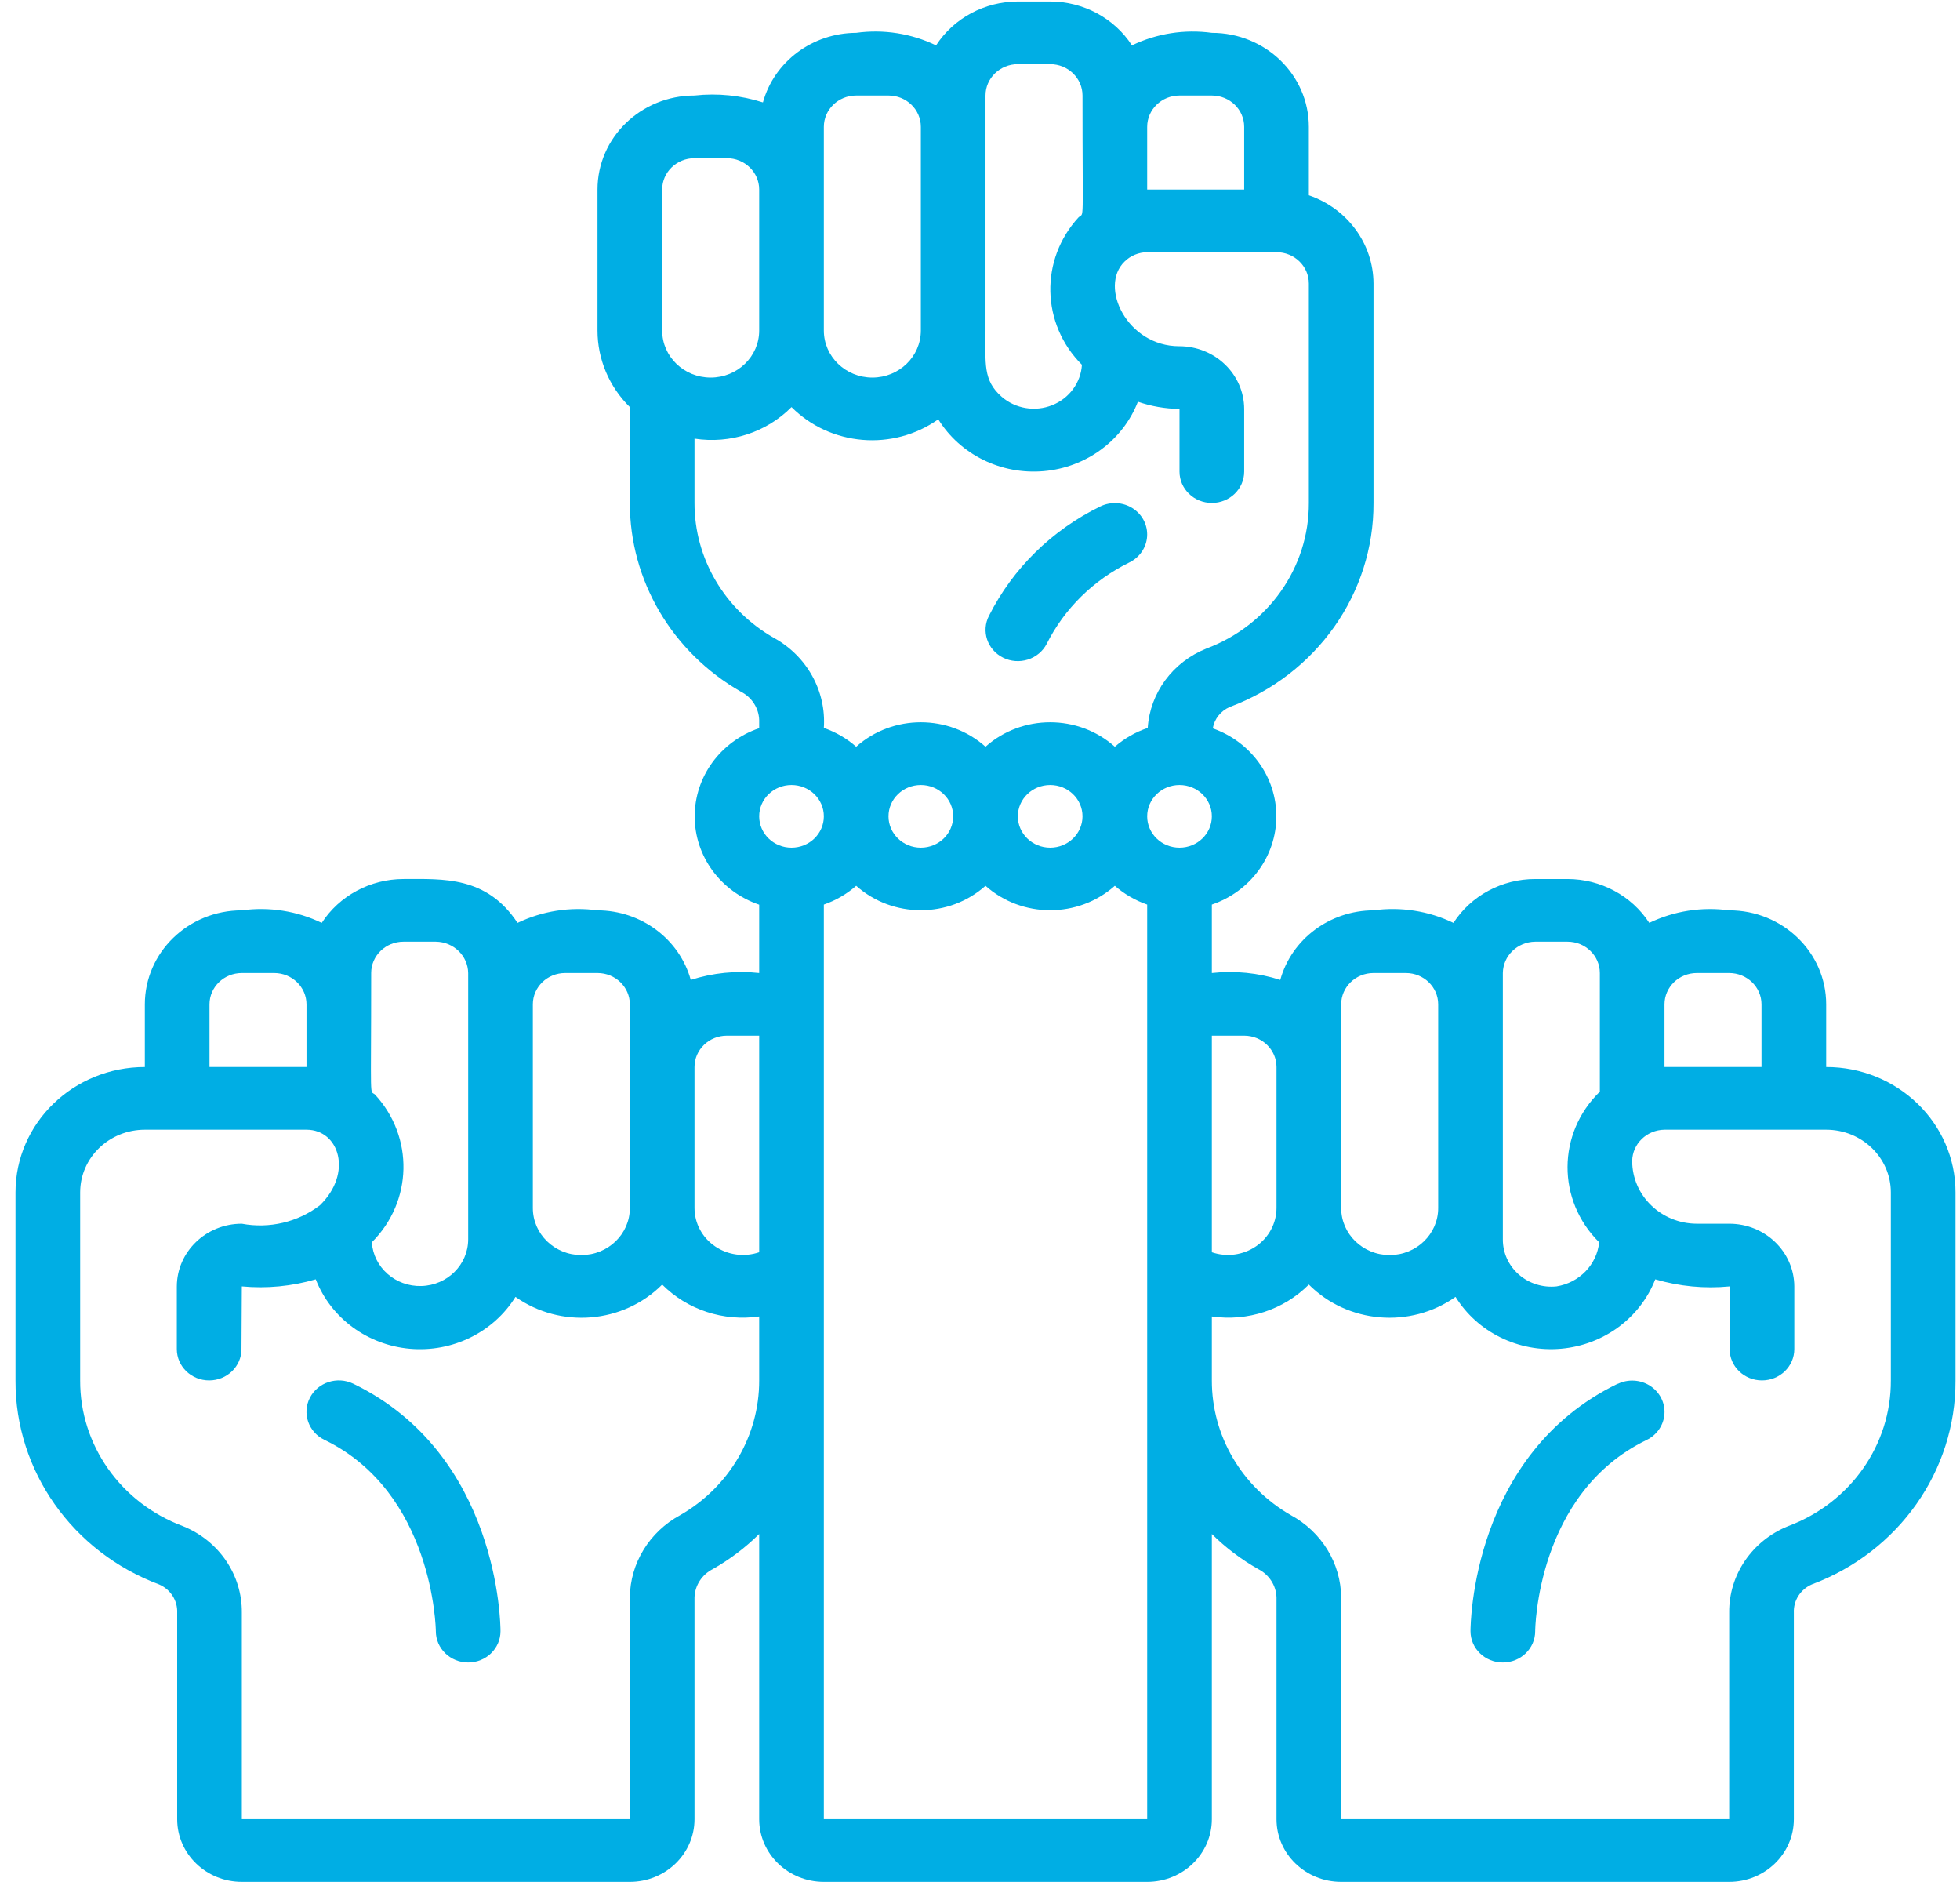 <?xml version="1.0" encoding="UTF-8"?>
<svg width="98px" height="95px" viewBox="0 0 98 95" version="1.1" xmlns="http://www.w3.org/2000/svg" xmlns:xlink="http://www.w3.org/1999/xlink">
    <!-- Generator: Sketch 60.1 (88133) - https://sketch.com -->
    <title>icon2</title>
    <desc>Created with Sketch.</desc>
    <g id="Page-1" stroke="none" stroke-width="1" fill="none" fill-rule="evenodd">
        <g id="Services" transform="translate(-812, -1091)" fill="#00AEE4" fill-rule="nonzero">
            <g id="icon2" transform="translate(812.775, 1091.075)">
                <path d="M49.383,32.804 C49.765,32.993 50.209,33.026 50.617,32.897 C51.025,32.768 51.363,32.487 51.557,32.117 C52.438,30.358 53.89,28.927 55.69,28.043 C56.206,27.793 56.546,27.295 56.581,26.736 C56.616,26.177 56.341,25.642 55.859,25.334 C55.377,25.025 54.761,24.989 54.244,25.239 C51.821,26.422 49.865,28.342 48.675,30.705 C48.275,31.475 48.591,32.412 49.383,32.804 L49.383,32.804 Z" id="Shape"></path>
                <path d="M16.89,69.098 C16.09,68.711 15.119,69.025 14.72,69.8 C14.321,70.574 14.645,71.515 15.444,71.902 C20.888,74.537 21.017,81.337 21.017,81.467 C21.017,82.332 21.741,83.033 22.634,83.033 C23.526,83.033 24.25,82.332 24.25,81.467 C24.25,81.108 24.166,72.623 16.89,69.098 L16.89,69.098 Z" id="Shape"></path>
                <path d="M90.534,53.267 L90.534,50.133 C90.534,47.538 88.362,45.433 85.684,45.433 C84.317,45.246 82.924,45.464 81.689,46.06 C80.805,44.698 79.261,43.87 77.6,43.867 L75.984,43.867 C74.322,43.867 72.778,44.696 71.897,46.06 C70.661,45.463 69.267,45.244 67.9,45.433 C65.715,45.442 63.806,46.867 63.238,48.911 C62.137,48.558 60.969,48.44 59.817,48.567 L59.817,45.145 C61.74,44.489 63.031,42.733 63.042,40.756 C63.052,38.78 61.78,37.011 59.864,36.336 C59.943,35.864 60.262,35.462 60.713,35.267 C65.06,33.641 67.92,29.583 67.9,25.067 L67.9,14.1 C67.892,12.115 66.598,10.35 64.667,9.688 L64.667,6.267 C64.667,3.671 62.495,1.567 59.817,1.567 C58.451,1.379 57.058,1.598 55.822,2.193 C54.938,0.831 53.394,0.003 51.734,0 L50.117,0 C48.456,0.003 46.913,0.831 46.028,2.193 C44.793,1.597 43.4,1.378 42.034,1.567 C39.848,1.576 37.939,3 37.371,5.045 C36.27,4.691 35.103,4.574 33.95,4.7 C31.272,4.7 29.1,6.804 29.1,9.4 L29.1,16.45 C29.101,17.881 29.681,19.255 30.717,20.276 L30.717,25.067 C30.714,28.943 32.826,32.532 36.27,34.503 C36.814,34.78 37.162,35.318 37.184,35.913 L37.184,36.326 C35.251,36.985 33.959,38.753 33.959,40.738 C33.959,42.723 35.251,44.491 37.184,45.15 L37.184,48.567 C36.031,48.44 34.864,48.558 33.763,48.911 C33.195,46.867 31.285,45.442 29.1,45.433 C27.733,45.246 26.339,45.465 25.102,46.06 C23.55,43.71 21.384,43.867 19.4,43.867 C17.739,43.87 16.196,44.698 15.312,46.06 C14.076,45.464 12.683,45.245 11.317,45.433 C8.638,45.433 6.467,47.538 6.467,50.133 L6.467,53.267 C2.895,53.267 0,56.072 0,59.533 L0,68.933 C-0.02,73.45 2.841,77.51 7.19,79.135 C7.756,79.385 8.11,79.943 8.084,80.545 L8.084,90.867 C8.084,92.597 9.531,94 11.317,94 L30.717,94 C32.503,94 33.95,92.597 33.95,90.867 L33.95,79.775 C33.972,79.18 34.32,78.642 34.864,78.365 C35.714,77.883 36.494,77.293 37.184,76.61 L37.184,90.867 C37.184,92.597 38.631,94 40.417,94 L56.584,94 C58.369,94 59.817,92.597 59.817,90.867 L59.817,76.61 C60.506,77.293 61.286,77.883 62.137,78.365 C62.68,78.642 63.029,79.18 63.05,79.775 L63.05,90.867 C63.05,92.597 64.498,94 66.284,94 L85.684,94 C87.469,94 88.917,92.597 88.917,90.867 L88.917,80.542 C88.891,79.94 89.244,79.382 89.811,79.132 C94.159,77.507 97.019,73.449 97,68.933 L97,59.533 C97,56.072 94.105,53.267 90.534,53.267 Z M84.067,48.567 L85.684,48.567 C86.576,48.567 87.3,49.268 87.3,50.133 L87.3,53.267 L82.45,53.267 L82.45,50.133 C82.45,49.268 83.174,48.567 84.067,48.567 Z M74.367,48.567 C74.378,47.706 75.095,47.011 75.984,47 L77.6,47 C78.493,47 79.217,47.701 79.217,48.567 L79.217,54.498 C77.077,56.574 77.062,59.933 79.183,62.027 C79.069,63.146 78.194,64.05 77.051,64.233 C76.364,64.305 75.678,64.089 75.166,63.64 C74.654,63.192 74.363,62.553 74.367,61.883 L74.367,48.567 Z M66.284,50.133 C66.284,49.268 67.007,48.567 67.9,48.567 L69.517,48.567 C70.41,48.567 71.134,49.268 71.134,50.133 L71.134,60.317 C71.134,61.615 70.048,62.667 68.709,62.667 C67.369,62.667 66.284,61.615 66.284,60.317 L66.284,50.133 Z M61.434,51.7 C62.326,51.7 63.05,52.401 63.05,53.267 L63.05,60.317 C63.048,61.078 62.665,61.792 62.023,62.231 C61.38,62.67 60.558,62.78 59.817,62.526 L59.817,51.7 L61.434,51.7 Z M58.2,42.3 C57.307,42.3 56.584,41.599 56.584,40.733 C56.584,39.868 57.307,39.167 58.2,39.167 C59.093,39.167 59.817,39.868 59.817,40.733 C59.817,41.599 59.093,42.3 58.2,42.3 Z M58.2,4.7 L59.817,4.7 C60.71,4.7 61.434,5.401 61.434,6.267 L61.434,9.4 L56.584,9.4 L56.584,6.267 C56.584,5.401 57.307,4.7 58.2,4.7 Z M48.5,4.7 C48.5,3.835 49.224,3.133 50.117,3.133 L51.734,3.133 C52.626,3.133 53.35,3.835 53.35,4.7 C53.35,11.424 53.438,10.515 53.159,10.783 C51.208,12.903 51.279,16.123 53.321,18.161 C53.266,19.055 52.688,19.84 51.833,20.181 C50.978,20.522 49.997,20.358 49.309,19.76 C48.369,18.938 48.5,18.097 48.5,16.45 L48.5,4.7 Z M40.417,6.267 C40.417,5.401 41.141,4.7 42.034,4.7 L43.65,4.7 C44.543,4.7 45.267,5.401 45.267,6.267 L45.267,16.45 C45.267,17.748 44.181,18.8 42.842,18.8 C41.503,18.8 40.417,17.748 40.417,16.45 L40.417,6.267 Z M32.334,9.4 C32.334,8.535 33.057,7.833 33.95,7.833 L35.567,7.833 C36.46,7.833 37.184,8.535 37.184,9.4 L37.184,16.45 C37.184,17.748 36.098,18.8 34.759,18.8 C33.419,18.8 32.334,17.748 32.334,16.45 L32.334,9.4 Z M33.95,25.067 L33.95,21.853 C35.736,22.128 37.547,21.539 38.8,20.276 C40.746,22.227 43.878,22.488 46.138,20.887 C47.239,22.658 49.288,23.664 51.413,23.477 C53.538,23.29 55.366,21.943 56.12,20.008 C56.788,20.238 57.491,20.359 58.2,20.367 L58.2,23.5 C58.2,24.365 58.924,25.067 59.817,25.067 C60.71,25.067 61.434,24.365 61.434,23.5 L61.434,20.367 C61.427,18.633 59.974,17.231 58.184,17.233 C55.581,17.233 54.159,14.257 55.452,13.003 C55.75,12.707 56.157,12.538 56.584,12.533 L63.05,12.533 C63.943,12.533 64.667,13.235 64.667,14.1 L64.667,25.067 C64.68,28.291 62.639,31.188 59.536,32.35 C57.861,33.023 56.726,34.56 56.611,36.314 C56.004,36.518 55.445,36.838 54.967,37.254 C53.139,35.624 50.328,35.624 48.5,37.254 C46.673,35.624 43.861,35.624 42.034,37.254 C41.564,36.841 41.014,36.521 40.417,36.314 C40.544,34.467 39.567,32.713 37.903,31.803 C35.448,30.394 33.944,27.832 33.95,25.067 L33.95,25.067 Z M53.35,40.733 C53.35,41.599 52.626,42.3 51.734,42.3 C50.841,42.3 50.117,41.599 50.117,40.733 C50.117,39.868 50.841,39.167 51.734,39.167 C52.626,39.167 53.35,39.868 53.35,40.733 Z M46.884,40.733 C46.884,41.599 46.16,42.3 45.267,42.3 C44.374,42.3 43.65,41.599 43.65,40.733 C43.65,39.868 44.374,39.167 45.267,39.167 C46.16,39.167 46.884,39.868 46.884,40.733 Z M38.8,39.167 C39.693,39.167 40.417,39.868 40.417,40.733 C40.417,41.599 39.693,42.3 38.8,42.3 C37.907,42.3 37.184,41.599 37.184,40.733 C37.184,39.868 37.907,39.167 38.8,39.167 Z M35.567,51.7 L37.184,51.7 L37.184,62.526 C36.442,62.78 35.62,62.67 34.978,62.231 C34.335,61.792 33.952,61.078 33.95,60.317 L33.95,53.267 C33.95,52.401 34.674,51.7 35.567,51.7 Z M27.484,48.567 L29.1,48.567 C29.993,48.567 30.717,49.268 30.717,50.133 L30.717,60.317 C30.717,61.615 29.631,62.667 28.292,62.667 C26.953,62.667 25.867,61.615 25.867,60.317 L25.867,50.133 C25.867,49.268 26.591,48.567 27.484,48.567 Z M17.784,48.567 C17.784,47.701 18.507,47 19.4,47 L21.017,47 C21.905,47.011 22.622,47.706 22.634,48.567 L22.634,61.883 C22.631,63.144 21.598,64.175 20.298,64.214 C18.997,64.253 17.9,63.285 17.817,62.027 C19.861,59.99 19.932,56.768 17.979,54.648 C17.696,54.382 17.784,55.272 17.784,48.567 L17.784,48.567 Z M9.7,50.133 C9.7,49.268 10.424,48.567 11.317,48.567 L12.934,48.567 C13.826,48.567 14.55,49.268 14.55,50.133 L14.55,53.267 L9.7,53.267 L9.7,50.133 Z M33.231,75.67 C31.694,76.503 30.735,78.069 30.717,79.775 L30.717,90.867 L11.317,90.867 L11.317,80.542 C11.336,78.651 10.168,76.939 8.365,76.215 C5.26,75.056 3.218,72.158 3.233,68.933 L3.233,59.533 C3.233,57.803 4.681,56.4 6.467,56.4 L14.55,56.4 C16.194,56.4 16.872,58.578 15.218,60.18 C14.117,61.022 12.693,61.358 11.317,61.1 C9.528,61.098 8.074,62.499 8.066,64.233 L8.066,67.367 C8.066,68.232 8.79,68.933 9.682,68.933 C10.575,68.933 11.299,68.232 11.299,67.367 L11.317,64.233 C12.561,64.35 13.816,64.229 15.013,63.879 C15.766,65.815 17.596,67.163 19.722,67.35 C21.848,67.537 23.898,66.53 24.999,64.757 C27.259,66.354 30.389,66.092 32.334,64.142 C33.59,65.402 35.396,65.995 37.184,65.736 L37.184,68.933 C37.19,71.699 35.686,74.261 33.231,75.67 Z M56.584,90.867 L40.417,90.867 L40.417,45.145 C41.014,44.938 41.564,44.618 42.034,44.205 C43.861,45.834 46.673,45.834 48.5,44.205 C50.328,45.834 53.139,45.834 54.967,44.205 C55.437,44.618 55.986,44.937 56.584,45.145 L56.584,90.867 Z M93.767,68.933 C93.782,72.158 91.74,75.056 88.636,76.215 C86.833,76.939 85.664,78.651 85.684,80.542 L85.684,90.867 L66.284,90.867 L66.284,79.775 C66.265,78.069 65.306,76.503 63.77,75.67 C61.314,74.261 59.811,71.699 59.817,68.933 L59.817,65.736 C61.604,65.995 63.411,65.402 64.667,64.142 C66.612,66.091 69.741,66.353 72.002,64.757 C73.103,66.529 75.152,67.535 77.278,67.348 C79.404,67.161 81.233,65.814 81.988,63.879 C83.191,64.234 84.455,64.355 85.706,64.233 L85.706,67.367 C85.706,68.232 86.43,68.933 87.323,68.933 C88.216,68.933 88.94,68.232 88.94,67.367 L88.94,64.233 C88.931,62.498 87.475,61.096 85.684,61.1 L84.067,61.1 C82.283,61.096 80.838,59.695 80.834,57.967 C80.845,57.106 81.562,56.411 82.45,56.4 L90.534,56.4 C92.319,56.4 93.767,57.803 93.767,59.533 L93.767,68.933 Z" id="Shape"></path>
                <path d="M80.111,69.098 C72.834,72.623 72.75,81.108 72.75,81.467 C72.75,82.332 73.474,83.033 74.367,83.033 C75.26,83.033 75.984,82.332 75.984,81.467 C75.984,81.398 76.048,74.573 81.556,71.91 C82.073,71.66 82.413,71.161 82.448,70.602 C82.483,70.044 82.207,69.509 81.725,69.2 C81.243,68.892 80.628,68.855 80.111,69.106 L80.111,69.098 Z" id="Shape"></path>
            </g>
        </g>
    </g>
</svg>